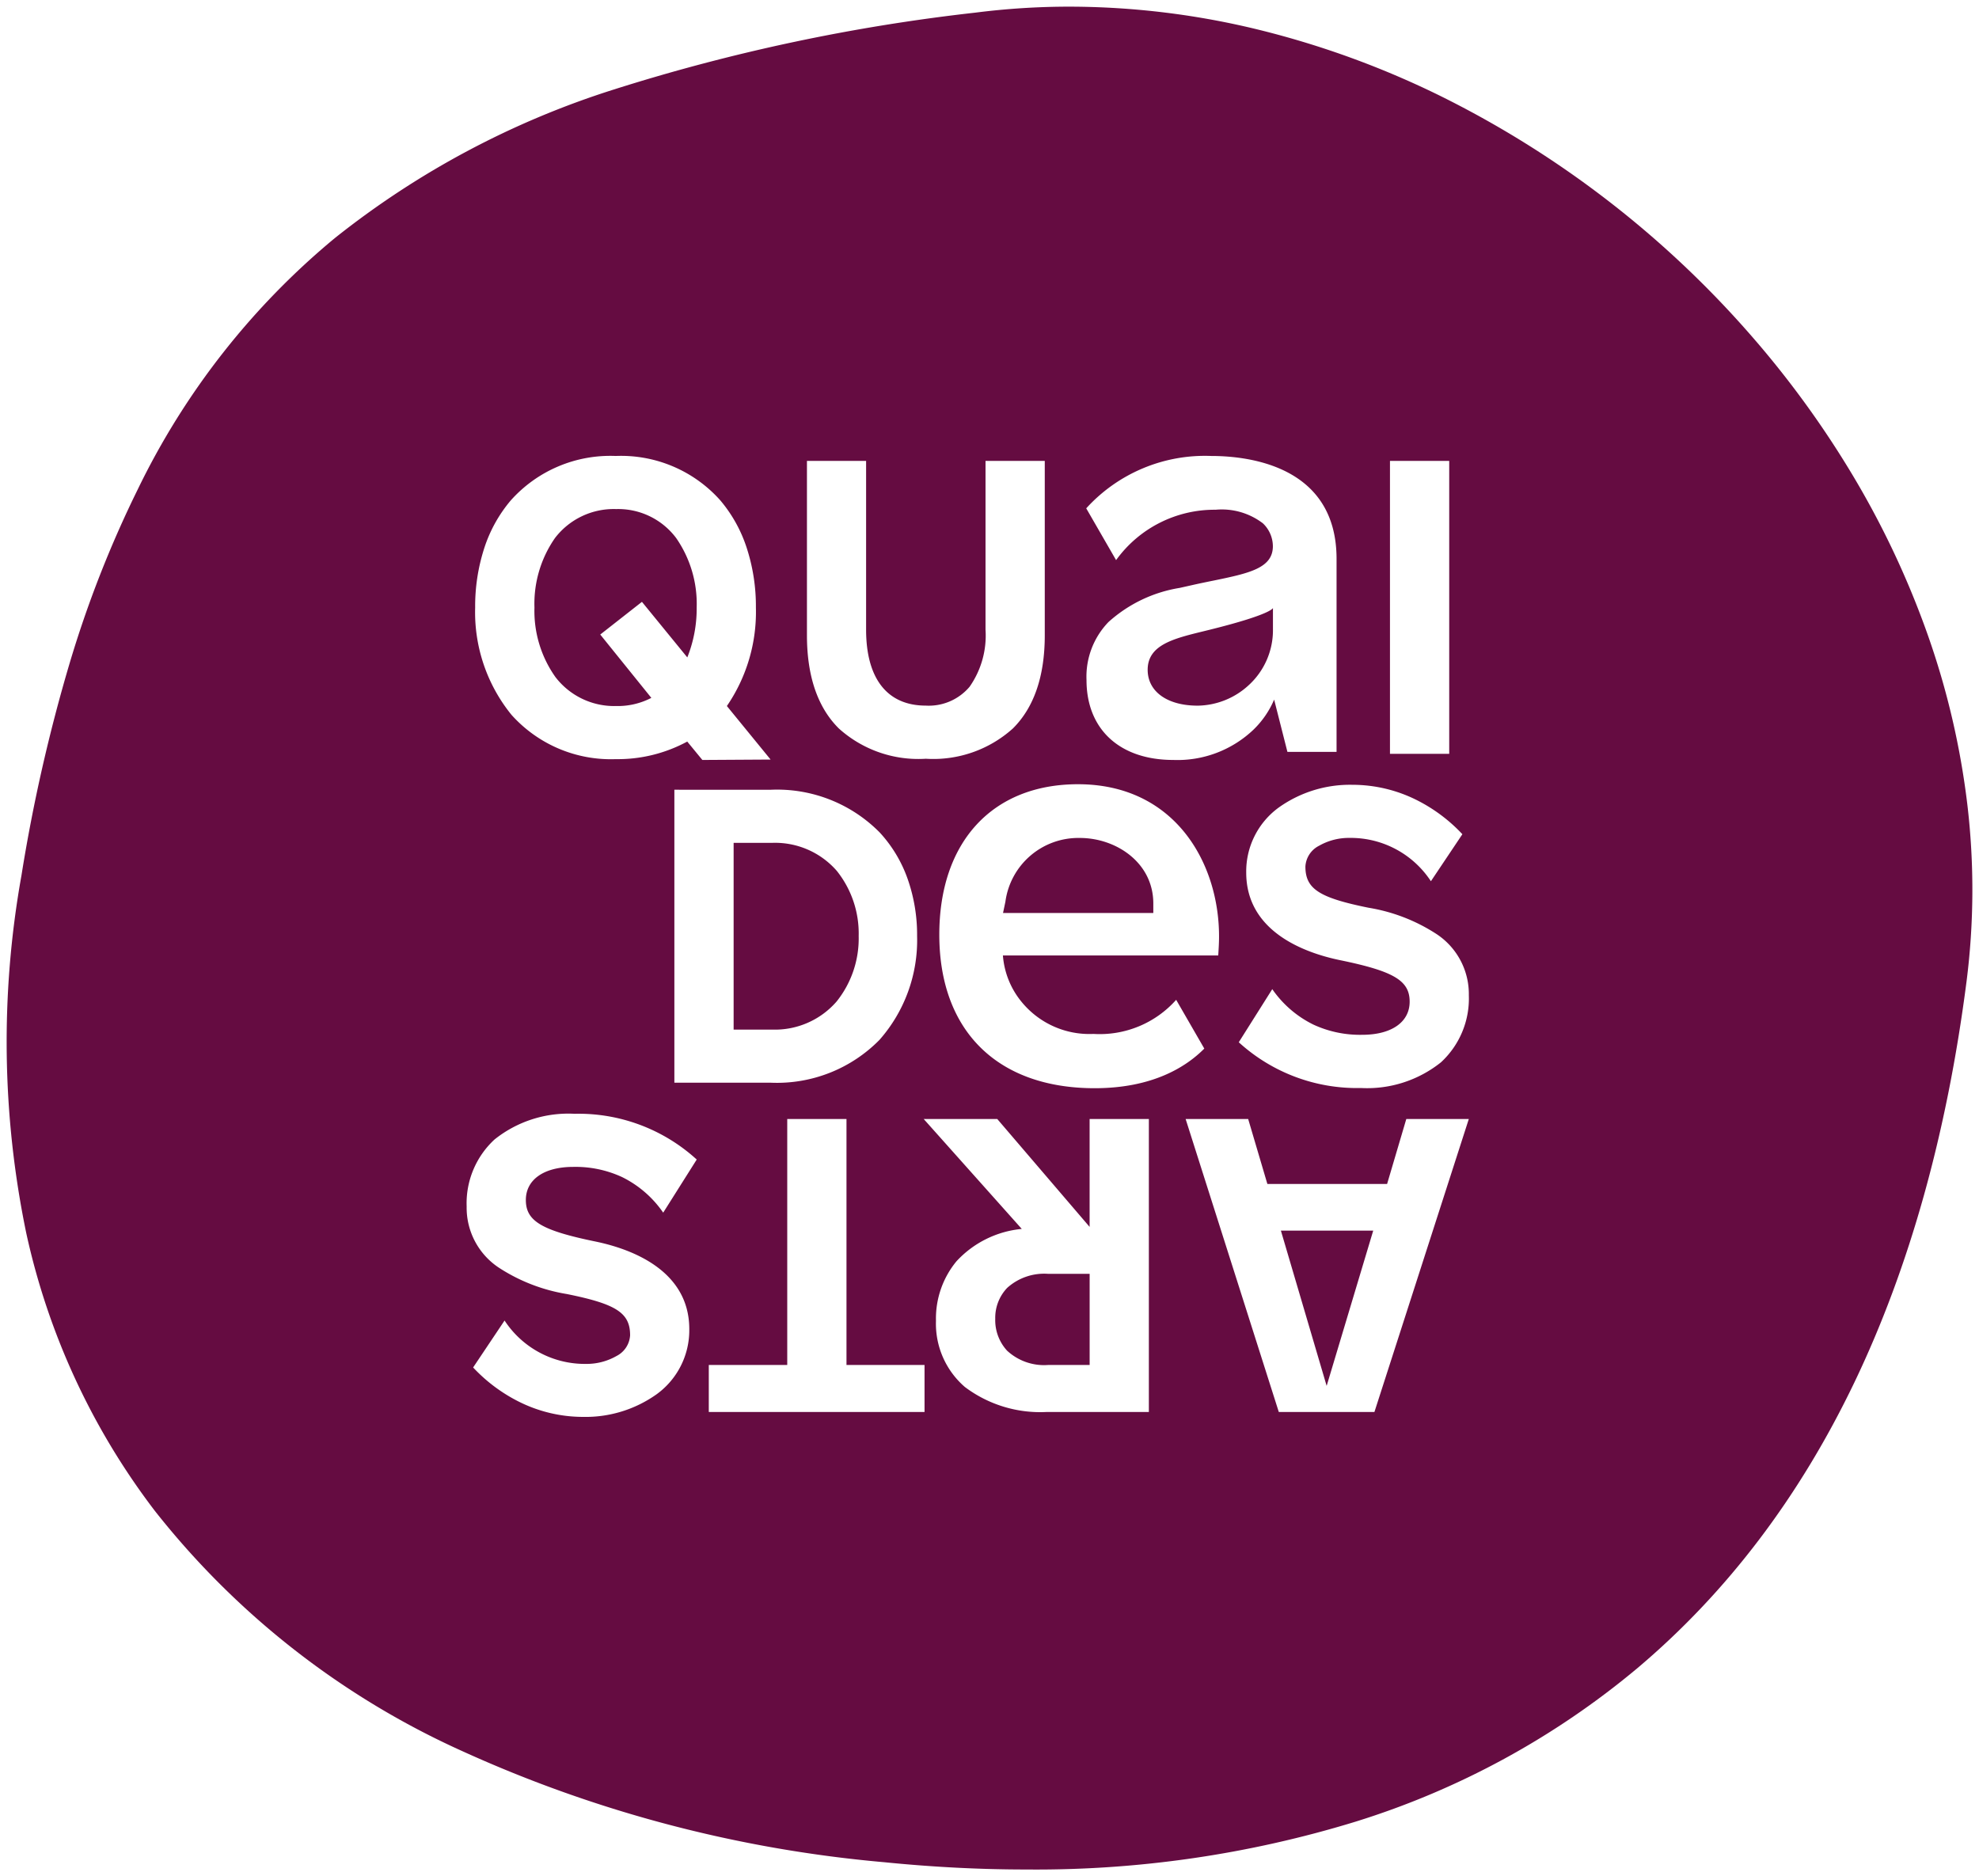 <?xml version="1.0" encoding="UTF-8"?> <svg xmlns="http://www.w3.org/2000/svg" viewBox="0 0 149.013 141.274"><path fill="#650c41" stroke="rgba(0,0,0,0)" stroke-miterlimit="10" d="M77.255 140.775c-3.474 0-7.075-.186-10.7-.551a97.3 97.3 0 0 1-31.718-8.35 61.8 61.8 0 0 1-23.174-18.1 53.1 53.1 0 0 1-9.686-20.922 71 71 0 0 1-.362-26.925 126 126 0 0 1 3.613-15.935 83.5 83.5 0 0 1 5.132-13.115 56.5 56.5 0 0 1 14.849-18.946A65.3 65.3 0 0 1 46.223 6.739a142.6 142.6 0 0 1 27.24-5.79 56 56 0 0 1 7.094-.448 60.2 60.2 0 0 1 14.327 1.765 67.5 67.5 0 0 1 13.625 4.985 75.4 75.4 0 0 1 23.123 17.763 73 73 0 0 1 7.9 10.824 66.7 66.7 0 0 1 5.633 12 59.6 59.6 0 0 1 2.978 12.809 54.6 54.6 0 0 1-.068 13.258c-2.952 22.909-11.281 40.3-24.756 51.685a61.5 61.5 0 0 1-21.248 11.582 82 82 0 0 1-24.816 3.603Zm-39.26-41.343-2.37 3.539a12.2 12.2 0 0 0 3.4 2.553 10.8 10.8 0 0 0 4.877 1.169 9.23 9.23 0 0 0 5.534-1.7 5.95 5.95 0 0 0 2.465-4.911c0-4.449-4.4-6.035-7.015-6.584-4.1-.84-5.291-1.544-5.291-3.138 0-1.537 1.367-2.492 3.569-2.492a8.34 8.34 0 0 1 3.673.765 8.1 8.1 0 0 1 3.1 2.681l2.524-4a13.2 13.2 0 0 0-9.2-3.445 8.9 8.9 0 0 0-6.023 1.934 6.53 6.53 0 0 0-2.1 5.05 5.41 5.41 0 0 0 2.419 4.6 13.3 13.3 0 0 0 5.119 1.988c3.744.755 4.769 1.423 4.769 3.108a1.87 1.87 0 0 1-1.027 1.561 4.53 4.53 0 0 1-2.3.593 7.22 7.22 0 0 1-6.123-3.262Zm51.28-15.169 7.015 22.061h7.2l7.107-22.061h-4.707l-1.446 4.892H95.43l-1.446-4.892h-4.708Zm-19.722 0 7.384 8.276a7.67 7.67 0 0 0-4.915 2.434 6.77 6.77 0 0 0-1.546 4.488 6.29 6.29 0 0 0 2.173 4.977 9.42 9.42 0 0 0 6.165 1.885h7.692v-22.06h-4.461v8.123l-6.953-8.123zM53.37 102.785v3.539h16.245v-3.539h-5.877V84.263h-4.461v18.522zm27.8-43.732c-6.441 0-10.443 4.34-10.443 11.327 0 7.241 4.375 11.563 11.7 11.563 4.382 0 6.907-1.623 8.253-2.984l-2.118-3.672a7.7 7.7 0 0 1-6.229 2.568 6.59 6.59 0 0 1-5.417-2.421 6.24 6.24 0 0 1-1.4-3.487H91.73l.012-.2c.026-.425.048-.791.048-1.222.008-5.527-3.318-11.472-10.621-11.472Zm14.629 15.43-2.523 4a13.2 13.2 0 0 0 9.2 3.445 8.9 8.9 0 0 0 6.023-1.934 6.53 6.53 0 0 0 2.1-5.05 5.41 5.41 0 0 0-2.419-4.6 13.3 13.3 0 0 0-5.118-1.988c-3.744-.756-4.769-1.424-4.769-3.108a1.87 1.87 0 0 1 1.027-1.561 4.54 4.54 0 0 1 2.3-.592 7.22 7.22 0 0 1 6.123 3.262l2.37-3.539a12.2 12.2 0 0 0-3.4-2.553 10.8 10.8 0 0 0-4.877-1.169 9.23 9.23 0 0 0-5.534 1.7 5.95 5.95 0 0 0-2.465 4.911c0 4.449 4.4 6.035 7.015 6.584 4.1.839 5.291 1.543 5.291 3.138 0 1.537-1.367 2.492-3.569 2.492a8.34 8.34 0 0 1-3.673-.765 8.1 8.1 0 0 1-3.103-2.673ZM50.778 59.468v22.061h7.262a10.83 10.83 0 0 0 8.184-3.227 11.35 11.35 0 0 0 2.831-7.819 12.7 12.7 0 0 0-.709-4.291 10.1 10.1 0 0 0-2.1-3.5 10.85 10.85 0 0 0-8.207-3.223zm40.75-21.084a5.1 5.1 0 0 1 3.568 1.026 2.4 2.4 0 0 1 .748 1.717c0 1.671-1.808 2.044-4.545 2.608h-.007c-.482.1-.98.2-1.508.32l-.955.214a10.5 10.5 0 0 0-5.368 2.574 5.92 5.92 0 0 0-1.65 4.362c0 3.713 2.5 6.02 6.533 6.02a8.3 8.3 0 0 0 6.03-2.272 6.9 6.9 0 0 0 1.565-2.273l1 3.937h3.7V42.085c0-6.995-6.6-7.75-9.436-7.75a12.08 12.08 0 0 0-9.413 3.943l2.249 3.9a9.13 9.13 0 0 1 7.488-3.794ZM51.749 55.842l1.137 1.384 5.138-.031-3.292-4.031a12.54 12.54 0 0 0 2.185-7.415 14.2 14.2 0 0 0-.676-4.444 10.6 10.6 0 0 0-2.005-3.628 10 10 0 0 0-7.873-3.342 10.04 10.04 0 0 0-7.9 3.342 10.6 10.6 0 0 0-2.009 3.628 14.2 14.2 0 0 0-.676 4.444 12.25 12.25 0 0 0 2.731 8.073 10.04 10.04 0 0 0 7.854 3.342 11 11 0 0 0 5.384-1.323Zm9.012-21.137v13.137c0 3.072.807 5.431 2.4 7.011a8.94 8.94 0 0 0 6.553 2.281 8.95 8.95 0 0 0 6.554-2.281c1.592-1.58 2.4-3.939 2.4-7.011V34.705h-4.461v12.709a6.72 6.72 0 0 1-1.2 4.3 4.02 4.02 0 0 1-3.3 1.419c-2.9 0-4.492-2.033-4.492-5.723V34.705Zm43.9 0v22.06h4.461v-22.06Zm-4.769 69.65-3.445-11.689h6.953l-3.506 11.689Zm-17.845-1.57h-3.139a4.1 4.1 0 0 1-3.08-1.081 3.4 3.4 0 0 1-.889-2.4 3.26 3.26 0 0 1 .9-2.326 4.16 4.16 0 0 1 3.069-1.058h3.139v6.86ZM58.133 77.529H55.24V63.468h2.893a6.16 6.16 0 0 1 4.877 2.111 7.55 7.55 0 0 1 1.646 4.9 7.6 7.6 0 0 1-1.658 4.931 6.15 6.15 0 0 1-4.867 2.119Zm28.708-8.78H75.525l.179-.85a5.54 5.54 0 0 1 5.607-4.8c2.718 0 5.53 1.846 5.53 4.935v.712ZM46.397 53.164a5.57 5.57 0 0 1-4.577-2.184 8.6 8.6 0 0 1-1.577-5.231 8.66 8.66 0 0 1 1.542-5.23 5.57 5.57 0 0 1 4.612-2.185 5.45 5.45 0 0 1 4.519 2.185 8.7 8.7 0 0 1 1.542 5.23 9.9 9.9 0 0 1-.706 3.754l-3.416-4.184-3.139 2.462 3.847 4.769a5.5 5.5 0 0 1-2.65.615Zm43.776-.028c-2.282 0-3.757-1.061-3.757-2.7 0-1.874 1.945-2.349 4.2-2.9l.036-.009.487-.12c4.644-1.156 4.709-1.621 4.71-1.625v1.554a5.61 5.61 0 0 1-1.855 4.286 5.78 5.78 0 0 1-3.824 1.515Z" class="fond" data-name="Groupe 1"></path></svg> 